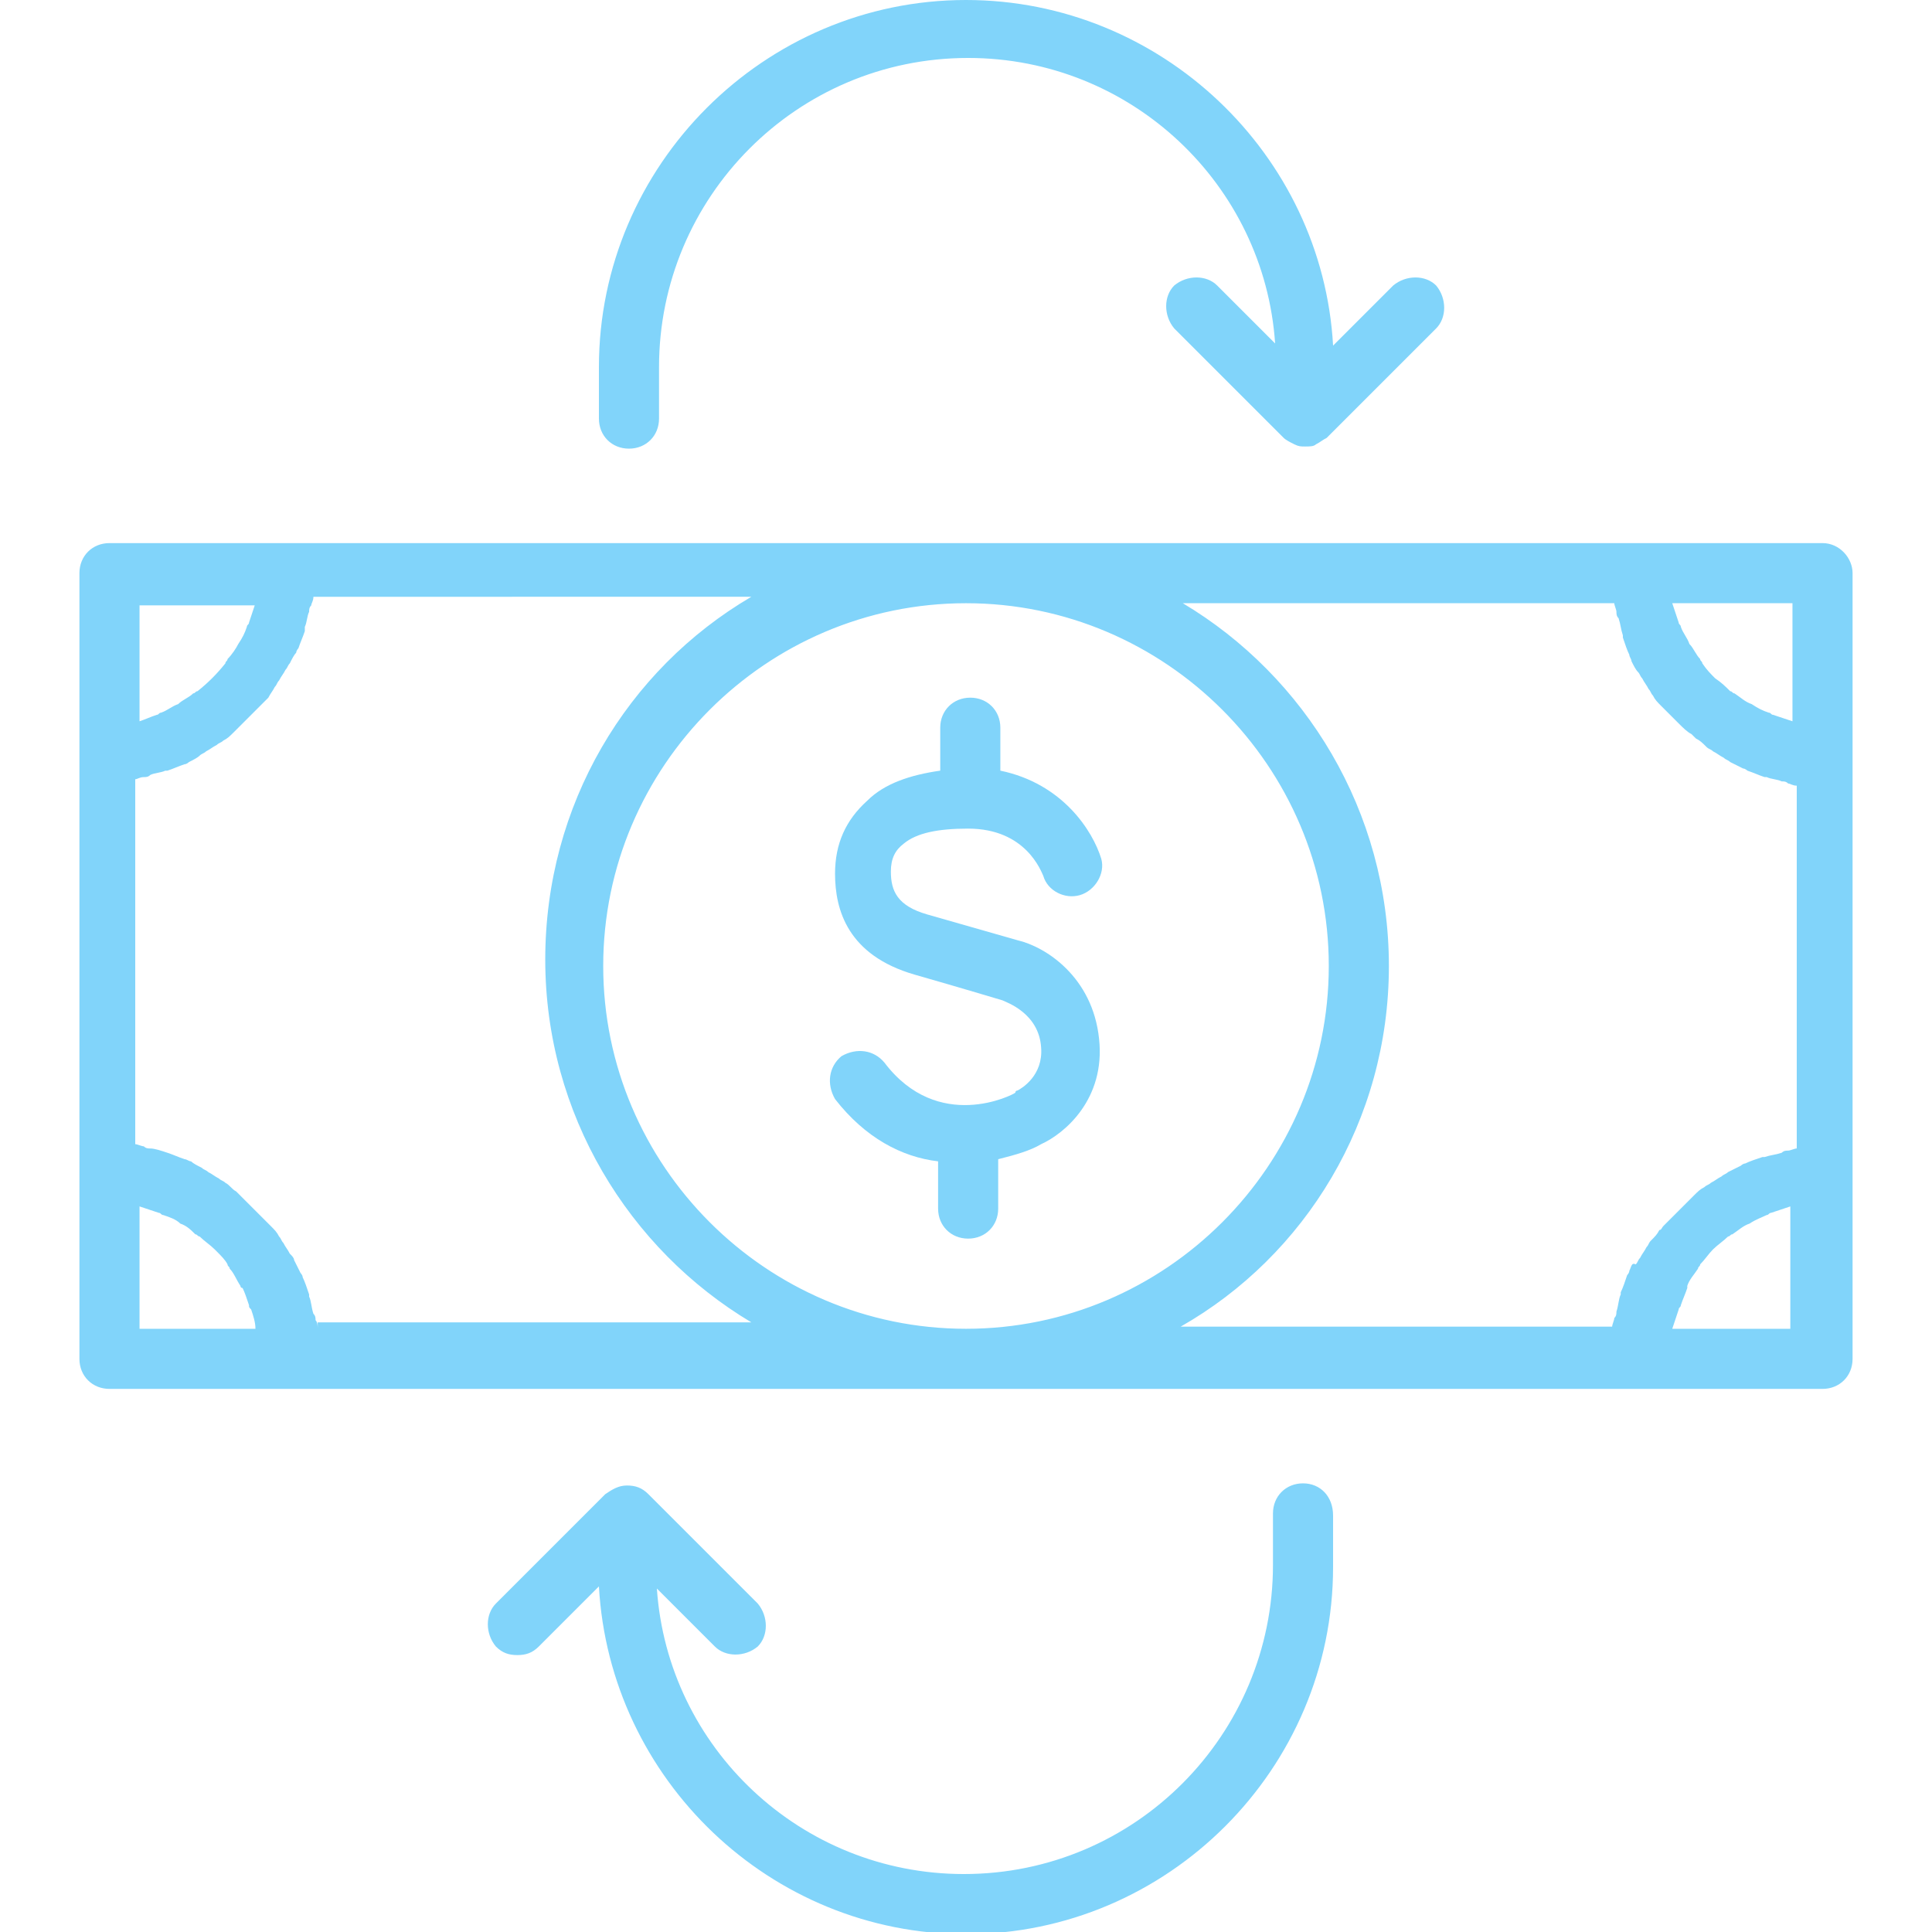 <?xml version="1.0" encoding="utf-8"?>
<!-- Generator: Adobe Illustrator 25.4.1, SVG Export Plug-In . SVG Version: 6.00 Build 0)  -->
<svg version="1.1" id="Layer_1" xmlns="http://www.w3.org/2000/svg" xmlns:xlink="http://www.w3.org/1999/xlink" x="0px" y="0px"
	 viewBox="0 0 90 90" style="enable-background:new 0 0 90 90;" xml:space="preserve">
<style type="text/css">
	.st0{fill:#81D4FA;}
</style>
<g>
	<path class="st0" d="M47.4,50.8c0,0-0.1,0-0.1,0.1c-0.1,0.1-3.6,1.9-6.1-1.4c-0.5-0.6-1.3-0.7-2-0.3c-0.6,0.5-0.7,1.3-0.3,2
		c1.4,1.8,3.1,2.7,4.8,2.9v2.2c0,0.8,0.6,1.4,1.4,1.4c0.8,0,1.4-0.6,1.4-1.4V54c0.8-0.2,1.5-0.4,2-0.7c1.1-0.5,3-2.1,2.7-4.9
		c-0.3-2.9-2.5-4.3-3.8-4.6c0,0-2.1-0.6-4.2-1.2c-1.4-0.4-1.7-1.1-1.7-2c0-0.6,0.2-1,0.6-1.3c0.6-0.5,1.6-0.7,3-0.7
		c2.7,0,3.4,2,3.5,2.2c0.2,0.7,1,1.1,1.7,0.9c0.7-0.2,1.2-1,1-1.7c-0.4-1.3-1.8-3.5-4.7-4.1v-2c0-0.8-0.6-1.4-1.4-1.4
		c-0.8,0-1.4,0.6-1.4,1.4v2c-1.4,0.2-2.6,0.6-3.4,1.4c-1,0.9-1.5,2-1.5,3.4c0,1.7,0.6,3.8,3.7,4.7c2.1,0.6,4.1,1.2,4.1,1.2
		c0.2,0.1,1.7,0.6,1.8,2.2C48.6,50.1,47.6,50.7,47.4,50.8z"/>
	<path class="st0" d="M84.9,25.3h-8.5h-63H5.1c-0.8,0-1.4,0.6-1.4,1.4v8.4v19.5v8.7c0,0.8,0.6,1.4,1.4,1.4h8.4h62.9h8.5
		c0.8,0,1.4-0.6,1.4-1.4v-8.7V35.1v-8.4C86.3,26,85.7,25.3,84.9,25.3z M83.5,33.6C83.5,33.6,83.5,33.6,83.5,33.6
		c-0.3-0.1-0.6-0.2-0.9-0.3c-0.1,0-0.1-0.1-0.2-0.1c-0.3-0.1-0.5-0.2-0.8-0.4c0,0,0,0,0,0c-0.3-0.1-0.5-0.3-0.8-0.5
		c-0.1,0-0.1-0.1-0.2-0.1c-0.2-0.2-0.4-0.4-0.7-0.6c0,0,0,0,0,0c-0.2-0.2-0.4-0.4-0.6-0.7c0-0.1-0.1-0.1-0.1-0.2
		c-0.2-0.2-0.3-0.5-0.5-0.7c0,0,0,0,0,0c-0.1-0.3-0.3-0.5-0.4-0.8c0-0.1-0.1-0.1-0.1-0.2c-0.1-0.3-0.2-0.6-0.3-0.9c0,0,0,0,0,0h5.6
		V33.6z M11.9,28.1C11.9,28.1,11.9,28.1,11.9,28.1c-0.1,0.3-0.2,0.6-0.3,0.9c0,0.1-0.1,0.1-0.1,0.2c-0.1,0.3-0.2,0.5-0.4,0.8
		c0,0,0,0,0,0c-0.1,0.2-0.3,0.5-0.5,0.7c0,0.1-0.1,0.1-0.1,0.2c-0.4,0.5-0.8,0.9-1.3,1.3c-0.1,0-0.1,0.1-0.2,0.1
		c-0.2,0.2-0.5,0.3-0.7,0.5c0,0,0,0,0,0c-0.3,0.1-0.5,0.3-0.8,0.4c-0.1,0-0.1,0.1-0.2,0.1c-0.3,0.1-0.5,0.2-0.8,0.3c0,0,0,0,0,0
		v-5.4H11.9z M6.5,56.2C6.5,56.2,6.5,56.2,6.5,56.2c0.3,0.1,0.6,0.2,0.9,0.3c0.1,0,0.1,0.1,0.2,0.1c0.3,0.1,0.6,0.2,0.8,0.4
		c0,0,0,0,0,0c0.3,0.1,0.5,0.3,0.7,0.5c0.1,0,0.1,0.1,0.2,0.1c0.2,0.2,0.5,0.4,0.7,0.6c0,0,0,0,0.1,0.1c0.2,0.2,0.4,0.4,0.5,0.6
		c0,0.1,0.1,0.1,0.1,0.2c0.2,0.2,0.3,0.5,0.5,0.8c0,0,0,0.1,0.1,0.1c0.1,0.2,0.2,0.5,0.3,0.8c0,0.1,0,0.1,0.1,0.2
		c0.1,0.3,0.2,0.6,0.2,0.9c0,0,0,0,0,0H6.5V56.2z M14.8,61.9c0-0.1,0-0.3-0.1-0.4c0-0.1,0-0.2-0.1-0.3c-0.1-0.3-0.1-0.6-0.2-0.8
		c0,0,0,0,0-0.1c-0.1-0.3-0.2-0.6-0.3-0.8c0-0.1-0.1-0.2-0.1-0.2c-0.1-0.2-0.2-0.4-0.3-0.6c0-0.1-0.1-0.2-0.2-0.3
		c-0.1-0.2-0.2-0.3-0.3-0.5c-0.1-0.1-0.1-0.2-0.2-0.3c-0.1-0.2-0.2-0.3-0.4-0.5c-0.1-0.1-0.1-0.1-0.2-0.2c-0.2-0.2-0.4-0.4-0.6-0.6
		c0,0,0,0,0,0c-0.2-0.2-0.4-0.4-0.6-0.6c-0.1-0.1-0.1-0.1-0.2-0.2c-0.2-0.1-0.3-0.3-0.5-0.4c-0.1-0.1-0.2-0.1-0.3-0.2
		c-0.2-0.1-0.3-0.2-0.5-0.3c-0.1-0.1-0.2-0.1-0.3-0.2c-0.2-0.1-0.4-0.2-0.5-0.3c-0.1,0-0.2-0.1-0.3-0.1c-0.3-0.1-0.5-0.2-0.8-0.3
		c0,0,0,0,0,0c-0.3-0.1-0.6-0.2-0.8-0.2c-0.1,0-0.2,0-0.3-0.1c-0.1,0-0.3-0.1-0.4-0.1v-17c0.1,0,0.2-0.1,0.4-0.1
		c0.1,0,0.2,0,0.3-0.1c0.2-0.1,0.5-0.1,0.7-0.2c0,0,0.1,0,0.1,0c0.3-0.1,0.5-0.2,0.8-0.3c0.1,0,0.2-0.1,0.2-0.1
		c0.2-0.1,0.4-0.2,0.5-0.3c0.1-0.1,0.2-0.1,0.3-0.2c0.2-0.1,0.3-0.2,0.5-0.3c0.1-0.1,0.2-0.1,0.3-0.2c0.2-0.1,0.3-0.2,0.5-0.4
		c0.1-0.1,0.1-0.1,0.2-0.2c0.2-0.2,0.4-0.4,0.6-0.6c0,0,0,0,0,0c0.2-0.2,0.4-0.4,0.6-0.6c0.1-0.1,0.1-0.1,0.2-0.2
		c0.1-0.2,0.2-0.3,0.3-0.5c0.1-0.1,0.1-0.2,0.2-0.3c0.1-0.2,0.2-0.3,0.3-0.5c0.1-0.1,0.1-0.2,0.2-0.3c0.1-0.2,0.2-0.4,0.3-0.5
		c0-0.1,0.1-0.2,0.1-0.2c0.1-0.3,0.2-0.5,0.3-0.8c0-0.1,0-0.1,0-0.2c0.1-0.2,0.1-0.5,0.2-0.7c0-0.1,0-0.2,0.1-0.3
		c0-0.1,0.1-0.2,0.1-0.4H35c-5.8,3.4-9.6,9.7-9.6,16.9c0,7.2,3.9,13.5,9.6,16.9H14.8z M45,28.1c9.3,0,16.9,7.6,16.9,16.9
		c0,9.3-7.6,16.9-16.9,16.9c-9.3,0-16.9-7.6-16.9-16.9C28.1,35.7,35.7,28.1,45,28.1z M64.7,45c0-7.2-3.9-13.5-9.6-16.9h20.1
		c0,0.1,0.1,0.3,0.1,0.4c0,0.1,0,0.2,0.1,0.3c0.1,0.3,0.1,0.5,0.2,0.8c0,0,0,0.1,0,0.1c0.1,0.3,0.2,0.6,0.3,0.8
		c0,0.1,0.1,0.2,0.1,0.3c0.1,0.2,0.2,0.4,0.3,0.5c0.1,0.1,0.1,0.2,0.2,0.3c0.1,0.2,0.2,0.3,0.3,0.5c0.1,0.1,0.1,0.2,0.2,0.3
		c0.1,0.2,0.2,0.3,0.4,0.5c0.1,0.1,0.1,0.1,0.2,0.2c0.2,0.2,0.4,0.4,0.6,0.6c0,0,0,0,0,0c0.2,0.2,0.4,0.4,0.6,0.5
		c0.1,0.1,0.1,0.1,0.2,0.2c0.2,0.1,0.3,0.2,0.5,0.4c0.1,0.1,0.2,0.1,0.3,0.2c0.2,0.1,0.3,0.2,0.5,0.3c0.1,0.1,0.2,0.1,0.3,0.2
		c0.2,0.1,0.4,0.2,0.6,0.3c0.1,0,0.2,0.1,0.2,0.1c0.3,0.1,0.5,0.2,0.8,0.3c0,0,0.1,0,0.1,0c0.2,0.1,0.5,0.1,0.7,0.2
		c0.1,0,0.2,0,0.3,0.1c0.1,0,0.2,0.1,0.4,0.1v16.9c-0.1,0-0.3,0.1-0.4,0.1c-0.1,0-0.2,0-0.3,0.1c-0.3,0.1-0.5,0.1-0.8,0.2
		c0,0,0,0-0.1,0c-0.3,0.1-0.6,0.2-0.8,0.3c-0.1,0-0.2,0.1-0.2,0.1c-0.2,0.1-0.4,0.2-0.6,0.3c-0.1,0.1-0.2,0.1-0.3,0.2
		c-0.2,0.1-0.3,0.2-0.5,0.3c-0.1,0.1-0.2,0.1-0.3,0.2c-0.2,0.1-0.3,0.2-0.5,0.4c-0.1,0.1-0.1,0.1-0.2,0.2c-0.2,0.2-0.4,0.4-0.6,0.6
		c0,0,0,0,0,0c-0.2,0.2-0.4,0.4-0.6,0.6c-0.1,0.1-0.1,0.2-0.2,0.2c-0.1,0.2-0.2,0.3-0.4,0.5c-0.1,0.1-0.1,0.2-0.2,0.3
		c-0.1,0.2-0.2,0.3-0.3,0.5c-0.1,0.1-0.1,0.2-0.2,0.3C76,58.8,76,59,75.9,59.2c0,0.1-0.1,0.2-0.1,0.2c-0.1,0.3-0.2,0.6-0.3,0.8
		c0,0,0,0.1,0,0.1c-0.1,0.2-0.1,0.5-0.2,0.8c0,0.1,0,0.2-0.1,0.3c0,0.1-0.1,0.3-0.1,0.4H55C60.8,58.5,64.7,52.2,64.7,45z M77.9,61.9
		C77.9,61.9,77.9,61.9,77.9,61.9c0.1-0.3,0.2-0.6,0.3-0.9c0-0.1,0.1-0.1,0.1-0.2c0.1-0.3,0.2-0.5,0.3-0.8c0,0,0-0.1,0-0.1
		c0.1-0.3,0.3-0.5,0.5-0.8c0-0.1,0.1-0.1,0.1-0.2c0.2-0.2,0.4-0.5,0.6-0.7c0,0,0,0,0,0c0.2-0.2,0.5-0.4,0.7-0.6
		c0.1,0,0.1-0.1,0.2-0.1c0.3-0.2,0.5-0.4,0.8-0.5c0,0,0,0,0,0c0.3-0.2,0.6-0.3,0.8-0.4c0.1,0,0.1-0.1,0.2-0.1
		c0.3-0.1,0.6-0.2,0.9-0.3c0,0,0,0,0,0v5.7H77.9z"/>
	<path class="st0" d="M29.3,20.9c0.8,0,1.4-0.6,1.4-1.4v-2.4c0-7.9,6.4-14.4,14.4-14.4c7.6,0,13.8,5.9,14.3,13.3l-2.7-2.7
		c-0.5-0.5-1.4-0.5-2,0c-0.5,0.5-0.5,1.4,0,2l5.1,5.1c0.1,0.1,0.3,0.2,0.5,0.3c0,0,0,0,0,0c0.2,0.1,0.3,0.1,0.5,0.1s0.4,0,0.5-0.1
		c0,0,0,0,0,0c0.2-0.1,0.3-0.2,0.5-0.3l5.1-5.1c0.5-0.5,0.5-1.4,0-2c-0.5-0.5-1.4-0.5-2,0l-2.8,2.8C61.6,7.2,54.1,0,45,0
		c-9.4,0-17.1,7.7-17.1,17.1v2.4C27.9,20.3,28.5,20.9,29.3,20.9z"/>
	<path class="st0" d="M60.7,69.1c-0.8,0-1.4,0.6-1.4,1.4v2.4c0,7.9-6.4,14.4-14.4,14.4c-7.6,0-13.8-5.9-14.3-13.3l2.7,2.7
		c0.5,0.5,1.4,0.5,2,0c0.5-0.5,0.5-1.4,0-2l-5.1-5.1c-0.3-0.3-0.6-0.4-1-0.4c-0.4,0-0.7,0.2-1,0.4l-5.1,5.1c-0.5,0.5-0.5,1.4,0,2
		c0.3,0.3,0.6,0.4,1,0.4c0.4,0,0.7-0.1,1-0.4l2.8-2.8c0.5,9,8,16.2,17.1,16.2c9.4,0,17.1-7.7,17.1-17.1v-2.4
		C62.1,69.7,61.5,69.1,60.7,69.1z"/>
</g>
</svg>
